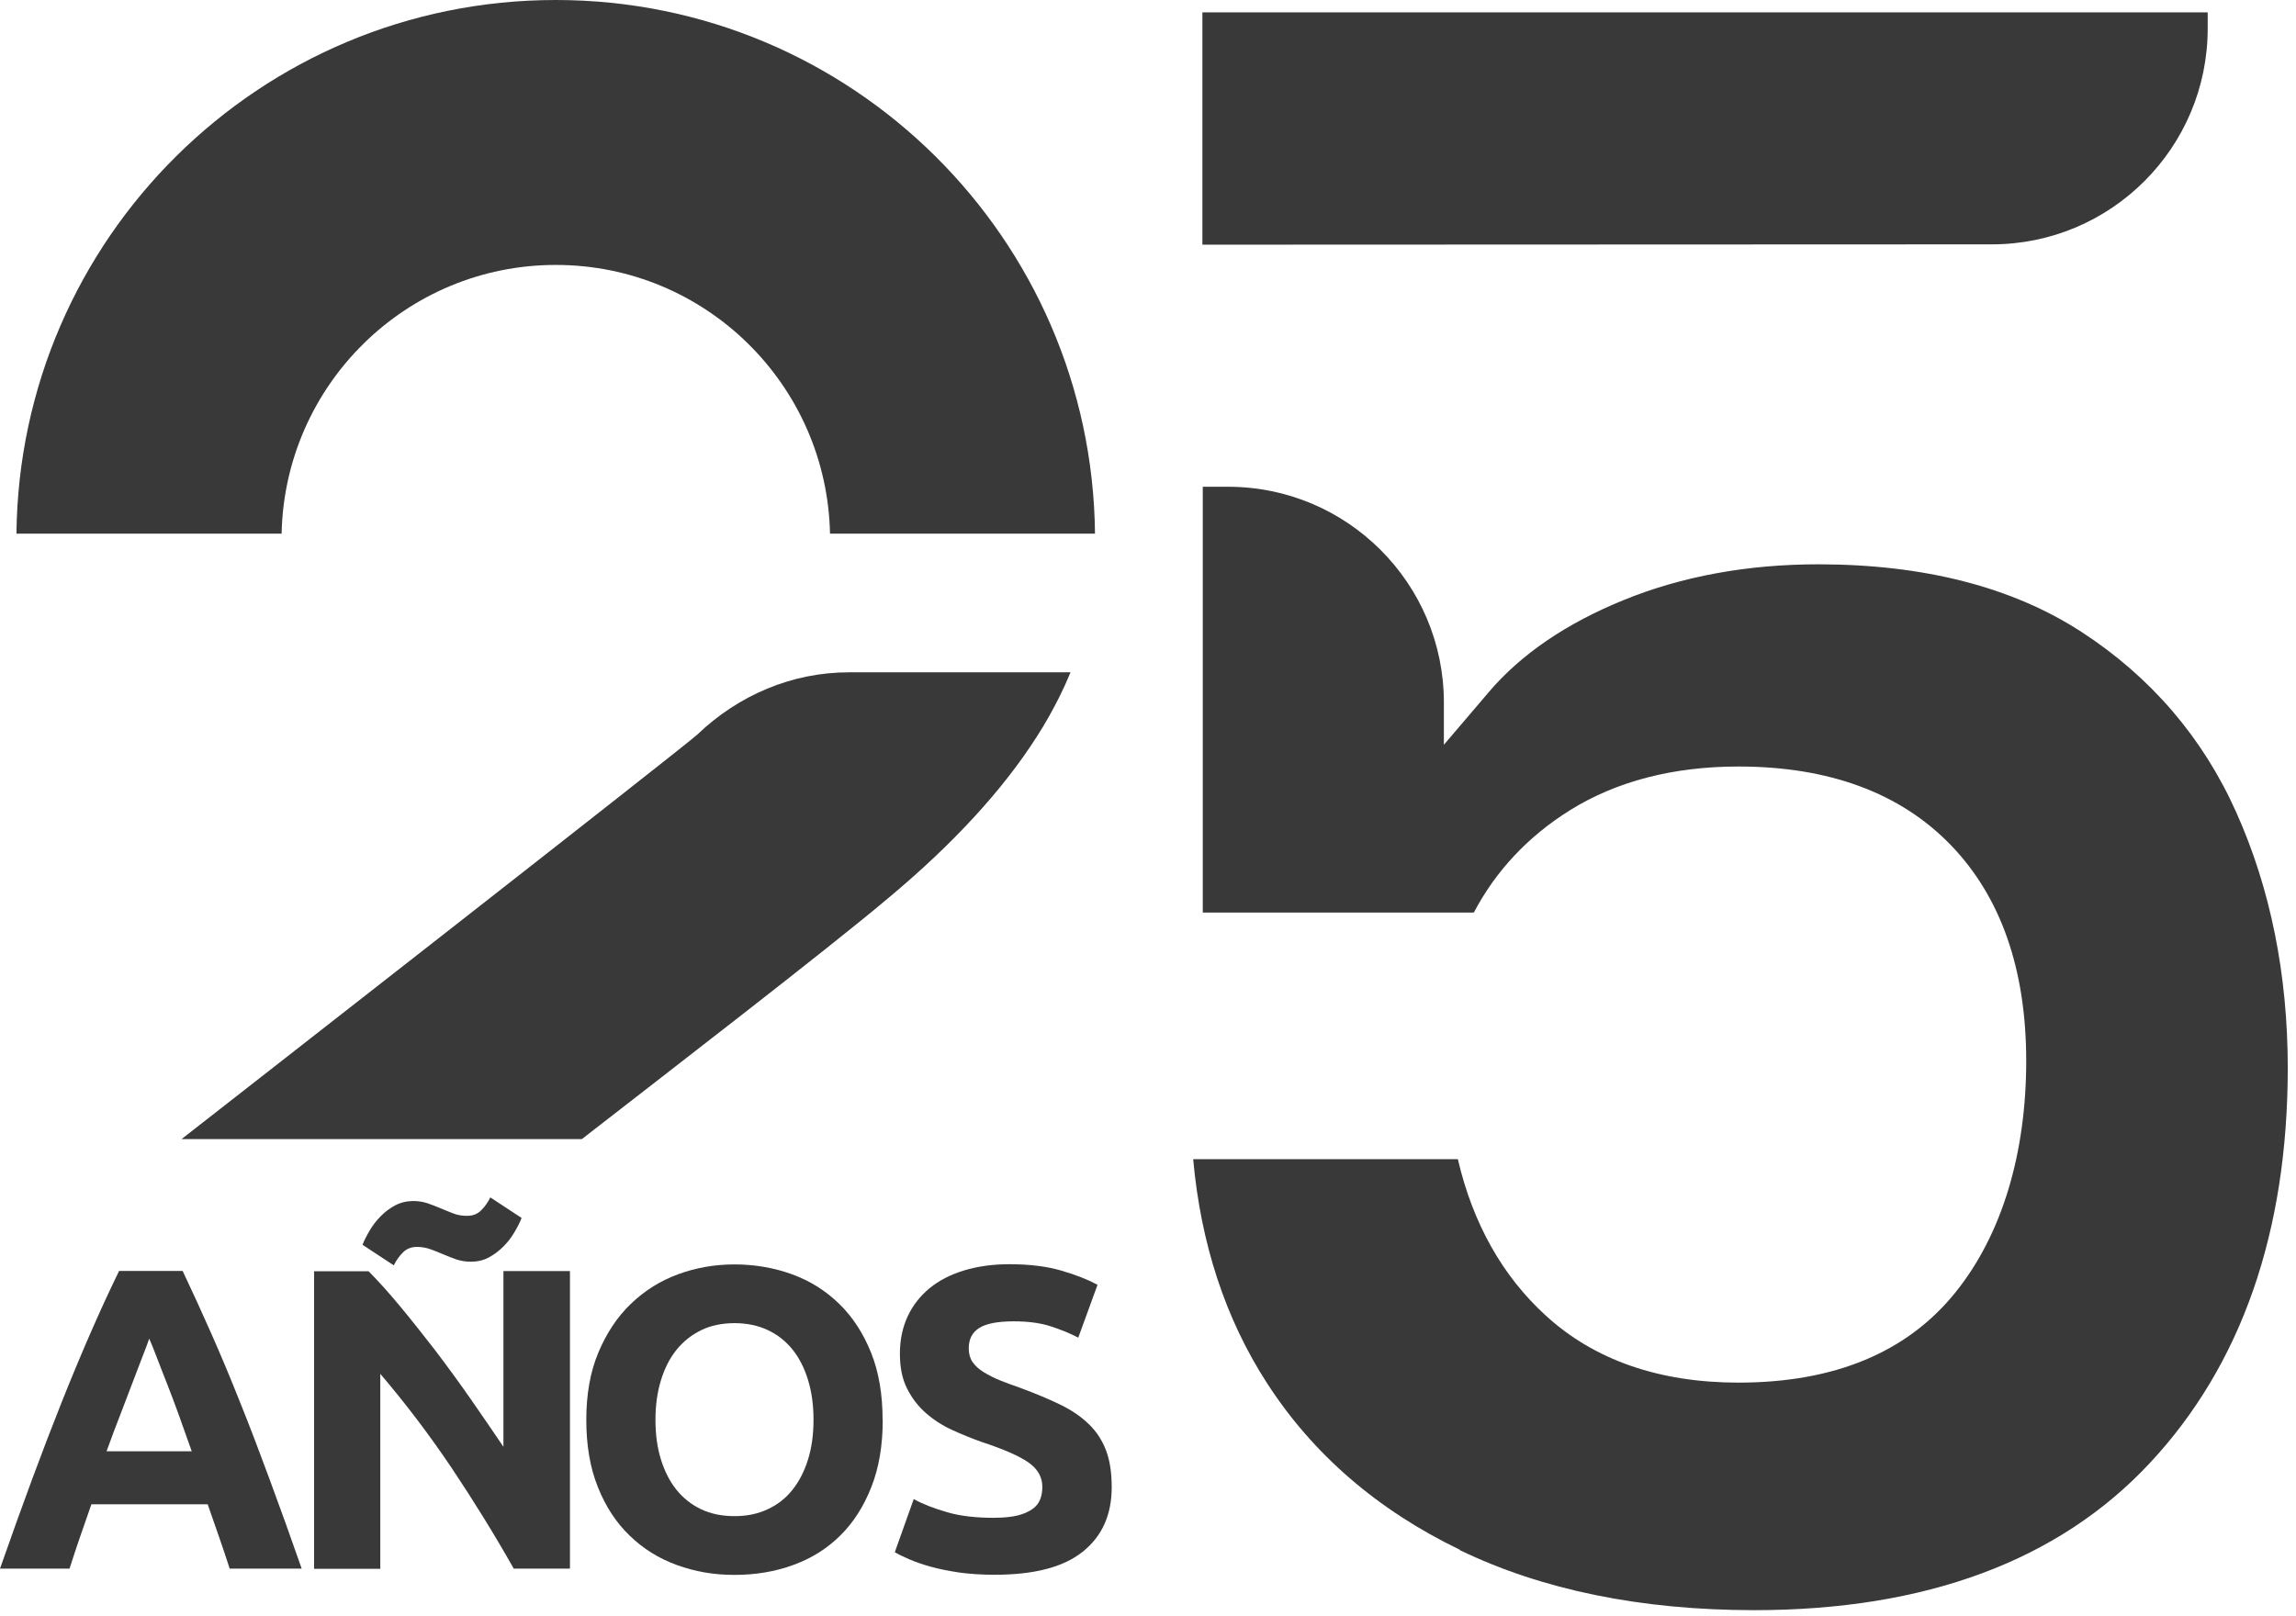<svg version="1.1" viewBox="0 0 79.999 56.318" xmlns="http://www.w3.org/2000/svg">
 <g fill="#212121" stroke-width=".574">
  <path class="cls-1" d="m6.324 39.698h13.95c2.789-2.169 8.602-6.645 10.691-8.412 2.249-1.876 3.988-3.77 5.17-5.629 0.275-0.425 0.522-0.866 0.769-1.354 0.138-0.275 0.27-0.568 0.396-0.872h-7.724c-1.98 0-3.85 0.798-5.279 2.169-0.43 0.407-17.972 14.099-17.972 14.099z" opacity=".89"/>
  <path class="cls-1" d="m76.922 0.43h-35.027v8.097l27.504-0.011c4.155 0 7.523-3.368 7.523-7.523v-0.568z" opacity=".89"/>
  <path class="cls-1" d="m50.859 54.021c2.881 1.394 6.335 2.095 10.266 2.095 5.968 0 10.604-1.722 13.778-5.124 3.191-3.414 4.809-8.051 4.809-13.778 0-3.248-0.603-6.243-1.79-8.894-1.165-2.611-2.984-4.728-5.394-6.295-2.41-1.567-5.497-2.358-9.176-2.358-2.467 0-4.751 0.419-6.777 1.245-2.003 0.815-3.587 1.894-4.705 3.213l-1.561 1.831v-1.469c0-4.155-3.368-7.523-7.523-7.523h-0.878v14.839h9.445c0.763-1.452 1.888-2.651 3.345-3.563 1.618-1.01 3.598-1.526 5.876-1.526 3.15 0 5.635 0.918 7.391 2.731 1.75 1.808 2.634 4.338 2.634 7.529 0 3.191-0.826 6.031-2.462 8.062-1.681 2.095-4.223 3.15-7.563 3.15-2.76 0-5.021-0.786-6.714-2.336-1.515-1.383-2.542-3.213-3.064-5.451h-9.222c0.264 2.944 1.125 5.572 2.576 7.81 1.595 2.473 3.856 4.424 6.714 5.801z" opacity=".89"/>
  <path class="cls-1" d="m9.812 18.598c0.109-5.187 4.338-9.365 9.554-9.365 5.216 0 9.445 4.178 9.554 9.365h9.233c-0.109-10.289-8.476-18.598-18.787-18.598-10.312 0-18.684 8.309-18.793 18.598z" opacity=".89"/>
  <path class="cls-1" d="m8.005 54.675c-0.115-0.362-0.241-0.729-0.373-1.113-0.132-0.379-0.264-0.757-0.396-1.136h-4.051c-0.132 0.379-0.264 0.757-0.396 1.136-0.132 0.379-0.252 0.752-0.367 1.107h-2.422c0.39-1.119 0.763-2.152 1.113-3.099 0.35-0.947 0.694-1.842 1.027-2.68 0.333-0.838 0.666-1.635 0.993-2.387 0.327-0.752 0.666-1.492 1.016-2.209h2.215c0.339 0.717 0.677 1.452 1.01 2.209 0.333 0.752 0.666 1.549 0.998 2.387 0.339 0.838 0.677 1.733 1.027 2.68 0.35 0.947 0.723 1.98 1.113 3.099h-2.502zm-2.806-8.022c-0.052 0.149-0.126 0.356-0.23 0.614-0.098 0.258-0.212 0.557-0.344 0.901-0.132 0.344-0.27 0.712-0.43 1.125-0.161 0.413-0.321 0.838-0.482 1.285h2.967c-0.161-0.448-0.31-0.878-0.459-1.291-0.149-0.413-0.293-0.786-0.425-1.125-0.132-0.339-0.252-0.637-0.35-0.901-0.098-0.264-0.184-0.459-0.247-0.608z" opacity=".89"/>
  <path class="cls-1" d="m17.904 54.675c-0.671-1.188-1.394-2.358-2.169-3.518-0.78-1.159-1.607-2.249-2.485-3.277v6.794h-2.307v-10.369h1.899c0.327 0.327 0.694 0.735 1.09 1.211 0.396 0.476 0.803 0.993 1.222 1.532 0.413 0.545 0.826 1.107 1.234 1.693 0.407 0.585 0.792 1.148 1.153 1.681v-6.123h2.318v10.369h-1.962zm0.27-12.228c-0.057 0.149-0.143 0.316-0.247 0.493-0.103 0.178-0.23 0.344-0.384 0.499-0.155 0.155-0.321 0.281-0.511 0.384-0.189 0.103-0.402 0.149-0.631 0.149-0.178 0-0.344-0.029-0.499-0.08-0.155-0.052-0.304-0.115-0.459-0.178-0.149-0.063-0.298-0.126-0.448-0.178-0.149-0.052-0.304-0.08-0.465-0.08-0.201 0-0.362 0.063-0.493 0.195-0.132 0.132-0.235 0.281-0.316 0.448l-1.09-0.717c0.057-0.149 0.143-0.316 0.247-0.493 0.103-0.178 0.23-0.344 0.384-0.499 0.149-0.155 0.321-0.281 0.511-0.384 0.189-0.098 0.402-0.149 0.631-0.149 0.178 0 0.344 0.029 0.499 0.08 0.155 0.052 0.304 0.115 0.459 0.178 0.155 0.063 0.298 0.126 0.442 0.178 0.143 0.057 0.304 0.08 0.471 0.08 0.201 0 0.362-0.063 0.493-0.195 0.132-0.132 0.235-0.281 0.316-0.448z" opacity=".89"/>
  <path class="cls-1" d="m30.757 49.482c0 0.889-0.132 1.67-0.396 2.341-0.264 0.671-0.625 1.24-1.085 1.693-0.459 0.453-1.004 0.798-1.641 1.027-0.631 0.23-1.314 0.344-2.043 0.344s-1.377-0.115-2.008-0.344c-0.631-0.23-1.176-0.568-1.647-1.027-0.471-0.453-0.838-1.016-1.107-1.693-0.27-0.671-0.402-1.452-0.402-2.341 0-0.889 0.138-1.67 0.419-2.341 0.281-0.671 0.654-1.24 1.131-1.698 0.476-0.459 1.021-0.803 1.647-1.033 0.625-0.23 1.28-0.344 1.968-0.344 0.689 0 1.377 0.115 2.003 0.344 0.631 0.23 1.176 0.574 1.647 1.033 0.471 0.459 0.838 1.027 1.107 1.698 0.27 0.671 0.402 1.452 0.402 2.341zm-7.919 0c0 0.511 0.063 0.97 0.189 1.377 0.126 0.407 0.304 0.763 0.539 1.056 0.235 0.293 0.522 0.522 0.861 0.683 0.339 0.161 0.729 0.241 1.165 0.241 0.436 0 0.815-0.08 1.159-0.241 0.344-0.161 0.631-0.384 0.866-0.683 0.235-0.298 0.413-0.648 0.539-1.056 0.126-0.407 0.189-0.866 0.189-1.377 0-0.511-0.063-0.97-0.189-1.383-0.126-0.413-0.304-0.769-0.539-1.062-0.235-0.293-0.522-0.522-0.866-0.683-0.344-0.161-0.729-0.241-1.159-0.241s-0.826 0.08-1.165 0.247c-0.339 0.166-0.625 0.396-0.861 0.689-0.235 0.293-0.413 0.648-0.539 1.062-0.126 0.413-0.189 0.872-0.189 1.371z" opacity=".89"/>
  <path class="cls-1" d="m34.642 52.896c0.327 0 0.603-0.029 0.815-0.08 0.212-0.052 0.384-0.132 0.516-0.224 0.132-0.092 0.218-0.207 0.27-0.339 0.052-0.132 0.075-0.275 0.075-0.436 0-0.339-0.161-0.62-0.476-0.844-0.316-0.224-0.866-0.465-1.647-0.723-0.339-0.12-0.677-0.258-1.016-0.413-0.339-0.155-0.643-0.35-0.912-0.585-0.27-0.235-0.488-0.516-0.66-0.855-0.172-0.339-0.252-0.74-0.252-1.222 0-0.482 0.092-0.912 0.27-1.297 0.178-0.384 0.436-0.712 0.763-0.981 0.327-0.27 0.729-0.476 1.199-0.62 0.471-0.143 0.998-0.218 1.584-0.218 0.7 0 1.303 0.075 1.813 0.224 0.511 0.149 0.93 0.316 1.257 0.493l-0.671 1.842c-0.287-0.149-0.608-0.281-0.964-0.396-0.356-0.115-0.78-0.172-1.28-0.172-0.557 0-0.958 0.075-1.205 0.23-0.247 0.155-0.367 0.39-0.367 0.712 0 0.189 0.046 0.35 0.132 0.476 0.092 0.132 0.218 0.247 0.384 0.35 0.166 0.103 0.356 0.201 0.568 0.287 0.212 0.086 0.453 0.172 0.712 0.264 0.539 0.201 1.01 0.396 1.406 0.591 0.402 0.195 0.729 0.425 0.993 0.683 0.264 0.258 0.459 0.562 0.591 0.912 0.132 0.35 0.195 0.775 0.195 1.274 0 0.97-0.339 1.716-1.016 2.255-0.677 0.539-1.698 0.798-3.07 0.798-0.459 0-0.872-0.029-1.24-0.08-0.367-0.057-0.694-0.12-0.981-0.201-0.287-0.08-0.528-0.166-0.735-0.252-0.207-0.092-0.379-0.172-0.516-0.252l0.66-1.853c0.31 0.172 0.689 0.321 1.148 0.453 0.453 0.138 1.01 0.201 1.67 0.201z" opacity=".89"/>
 </g>
</svg>
